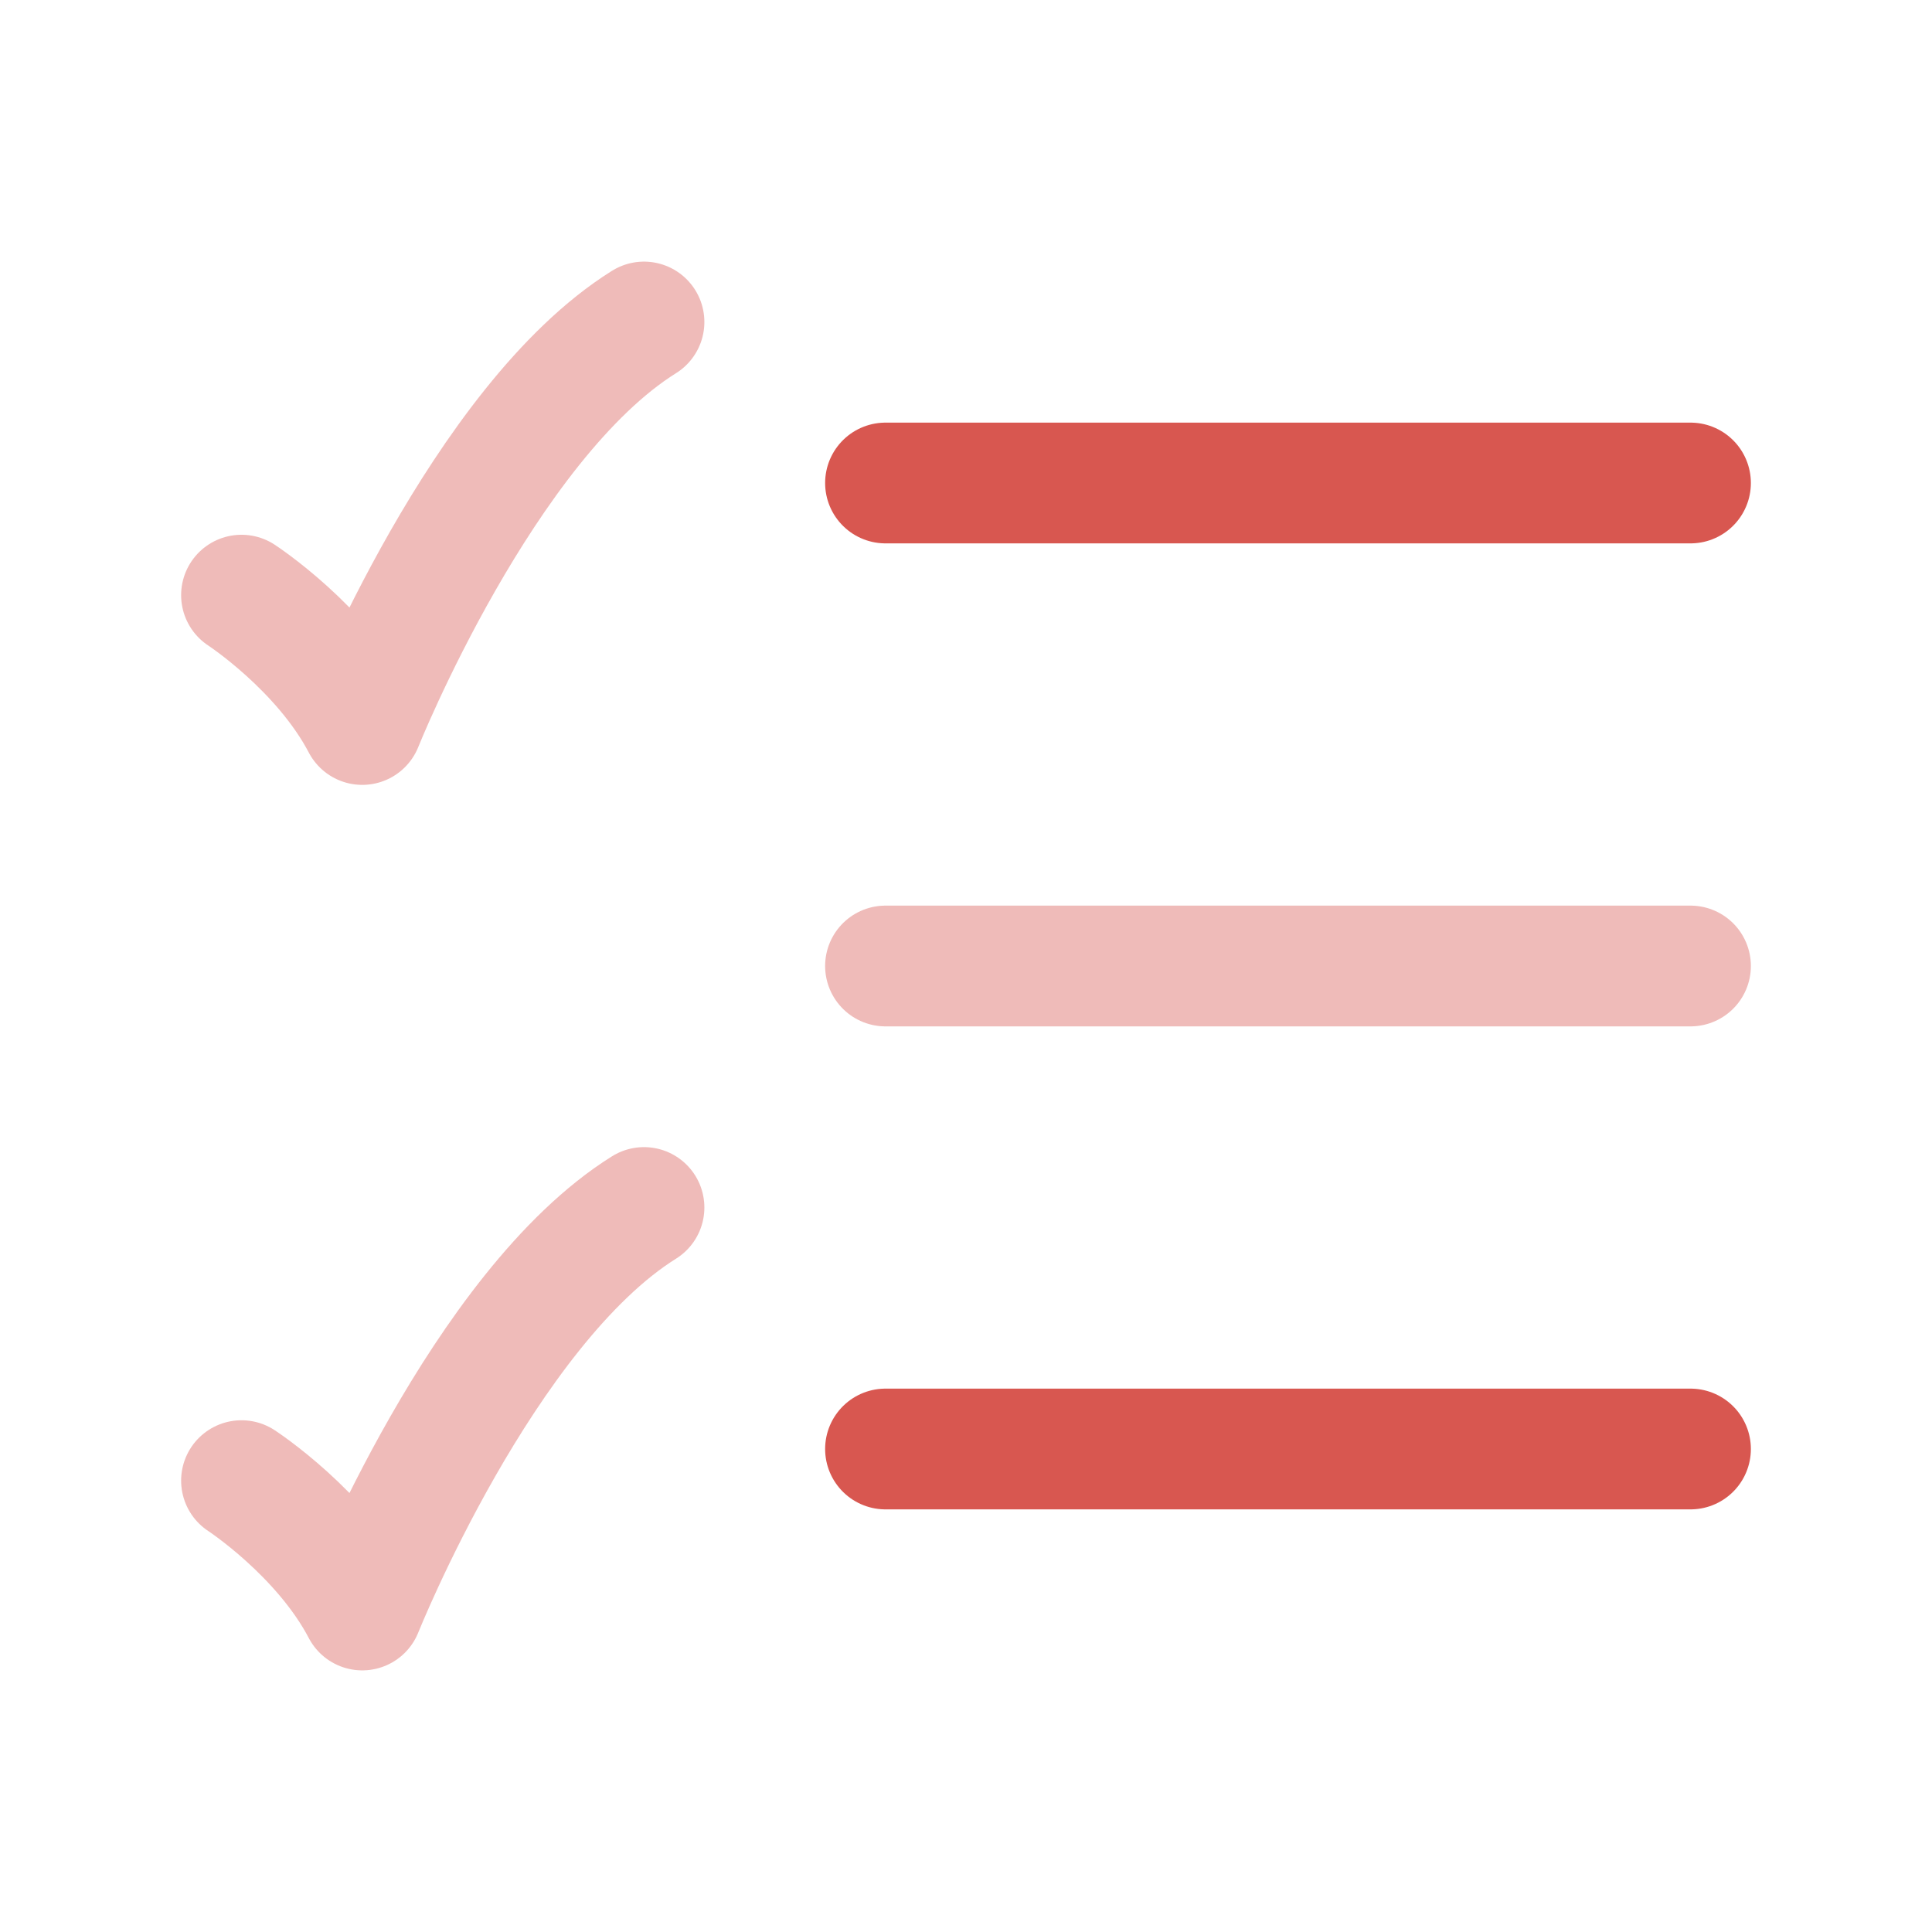 <svg width="24" height="24" viewBox="0 0 24 24" fill="none" xmlns="http://www.w3.org/2000/svg">
<path d="M11 6H21M11 18H21" stroke="#D85750" stroke-width="1.5" stroke-linecap="round"/>
<path opacity="0.4" d="M11 12H21M3 7.393C3 7.393 4 8.045 4.5 9C4.5 9 6 5.25 8 4M3 18.393C3 18.393 4 19.045 4.5 20C4.5 20 6 16.25 8 15" stroke="#D85750" stroke-width="1.5" stroke-linecap="round" stroke-linejoin="round"/>
</svg>
